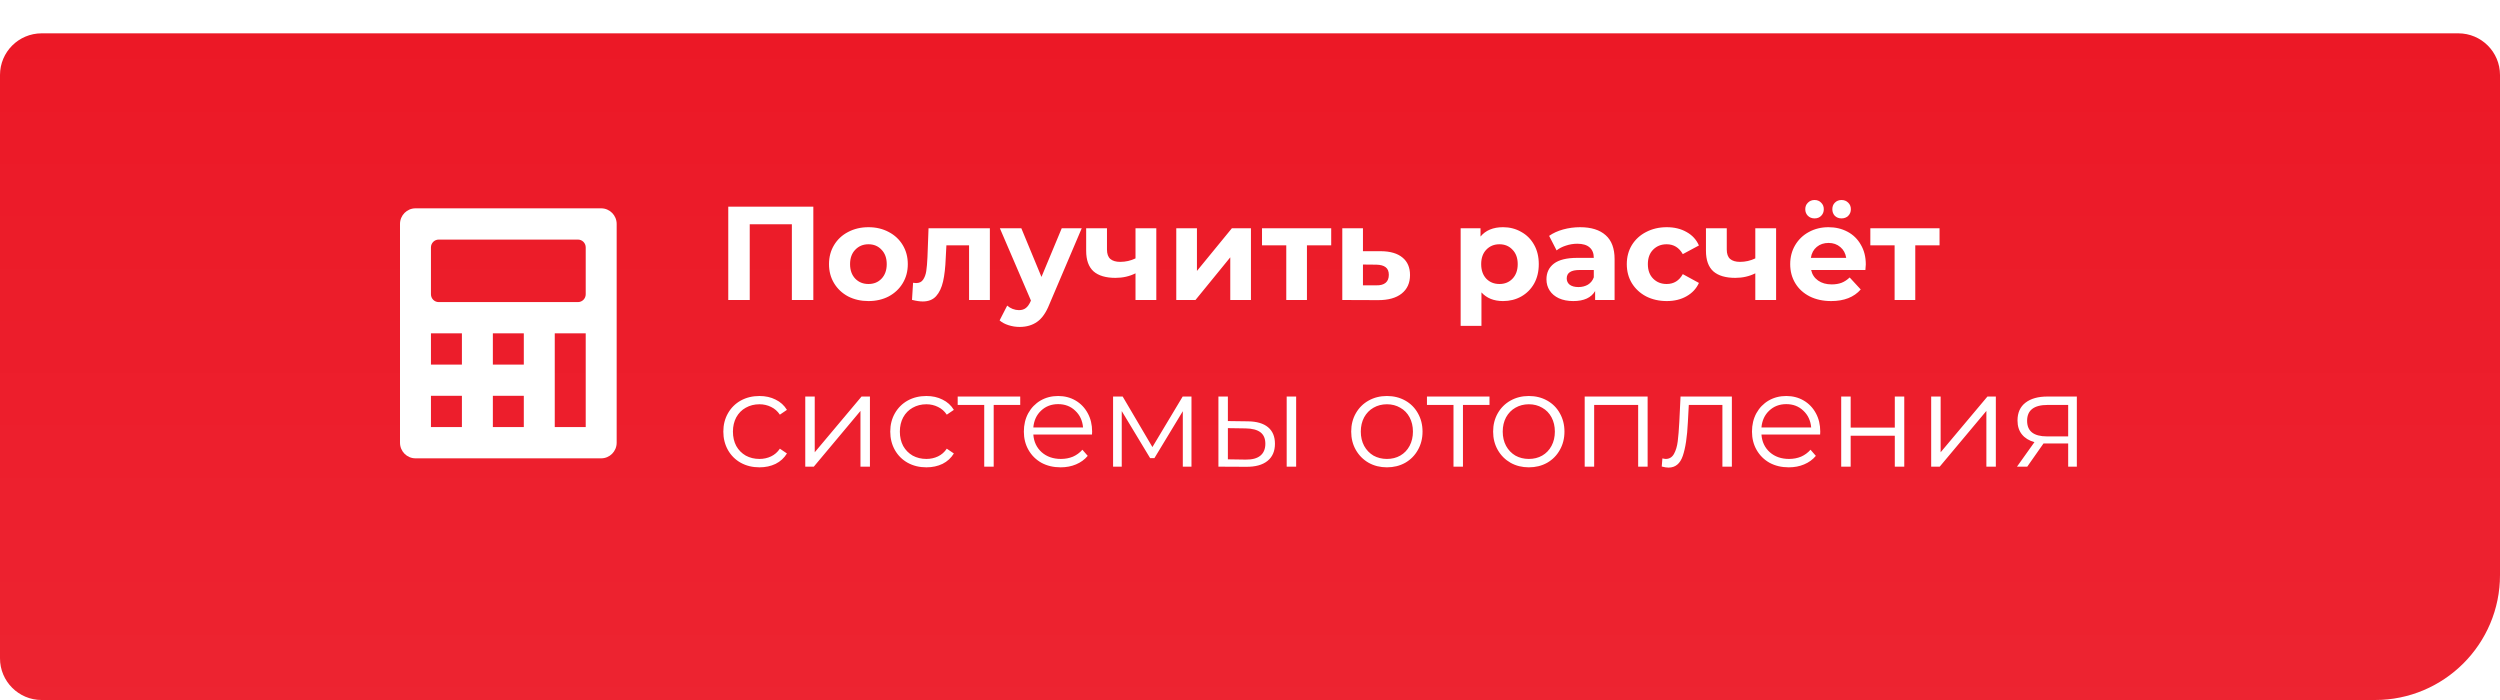 <?xml version="1.0" encoding="UTF-8"?> <svg xmlns="http://www.w3.org/2000/svg" width="300" height="84" viewBox="0 0 300 84" fill="none"> <g filter="url(#filter0_d)"> <path d="M0 5C0 2.239 2.239 0 5 0H295C297.761 0 300 2.239 300 5V65C300 73.284 293.284 80 285 80H5C2.239 80 0 77.761 0 75V5Z" fill="#EC1826"></path> <path d="M0 5C0 2.239 2.239 0 5 0H295C297.761 0 300 2.239 300 5V65C300 73.284 293.284 80 285 80H5C2.239 80 0 77.761 0 75V5Z" fill="url(#paint0_linear)" fill-opacity="0.05"></path> </g> <path d="M97.6 24.8V36H95.024V26.912H89.968V36H87.392V24.8H97.6ZM104.216 36.128C103.31 36.128 102.494 35.941 101.768 35.568C101.054 35.184 100.494 34.656 100.088 33.984C99.683 33.312 99.48 32.549 99.48 31.696C99.48 30.843 99.683 30.08 100.088 29.408C100.494 28.736 101.054 28.213 101.768 27.84C102.494 27.456 103.31 27.264 104.216 27.264C105.123 27.264 105.934 27.456 106.648 27.84C107.363 28.213 107.923 28.736 108.328 29.408C108.734 30.08 108.936 30.843 108.936 31.696C108.936 32.549 108.734 33.312 108.328 33.984C107.923 34.656 107.363 35.184 106.648 35.568C105.934 35.941 105.123 36.128 104.216 36.128ZM104.216 34.08C104.856 34.08 105.379 33.867 105.784 33.44C106.2 33.003 106.408 32.421 106.408 31.696C106.408 30.971 106.2 30.395 105.784 29.968C105.379 29.531 104.856 29.312 104.216 29.312C103.576 29.312 103.048 29.531 102.632 29.968C102.216 30.395 102.008 30.971 102.008 31.696C102.008 32.421 102.216 33.003 102.632 33.44C103.048 33.867 103.576 34.08 104.216 34.08ZM118.784 27.392V36H116.288V29.44H113.568L113.488 30.96C113.445 32.091 113.339 33.029 113.168 33.776C112.997 34.523 112.72 35.109 112.336 35.536C111.952 35.963 111.419 36.176 110.736 36.176C110.373 36.176 109.941 36.112 109.44 35.984L109.568 33.936C109.739 33.957 109.861 33.968 109.936 33.968C110.309 33.968 110.587 33.835 110.768 33.568C110.96 33.291 111.088 32.944 111.152 32.528C111.216 32.101 111.264 31.541 111.296 30.848L111.424 27.392H118.784ZM129.808 27.392L125.92 36.528C125.526 37.52 125.035 38.219 124.448 38.624C123.872 39.029 123.174 39.232 122.352 39.232C121.904 39.232 121.462 39.163 121.024 39.024C120.587 38.885 120.23 38.693 119.952 38.448L120.864 36.672C121.056 36.843 121.275 36.976 121.52 37.072C121.776 37.168 122.027 37.216 122.272 37.216C122.614 37.216 122.891 37.131 123.104 36.96C123.318 36.8 123.51 36.528 123.68 36.144L123.712 36.064L119.984 27.392H122.56L124.976 33.232L127.408 27.392H129.808ZM138.757 27.392V36H136.261V32.8C135.535 33.163 134.735 33.344 133.861 33.344C132.698 33.344 131.818 33.083 131.221 32.56C130.634 32.027 130.34 31.205 130.34 30.096V27.392H132.837V29.936C132.837 30.459 132.97 30.837 133.237 31.072C133.514 31.307 133.909 31.424 134.421 31.424C135.071 31.424 135.685 31.285 136.261 31.008V27.392H138.757ZM141.153 27.392H143.633V32.512L147.825 27.392H150.113V36H147.633V30.88L143.457 36H141.153V27.392ZM159.745 29.44H156.833V36H154.353V29.44H151.441V27.392H159.745V29.44ZM165.731 30.144C166.851 30.155 167.71 30.411 168.307 30.912C168.904 31.403 169.203 32.101 169.203 33.008C169.203 33.957 168.867 34.699 168.195 35.232C167.534 35.755 166.6 36.016 165.395 36.016L161.075 36V27.392H163.555V30.144H165.731ZM165.171 34.24C165.651 34.251 166.019 34.149 166.275 33.936C166.531 33.723 166.659 33.403 166.659 32.976C166.659 32.56 166.531 32.256 166.275 32.064C166.03 31.872 165.662 31.771 165.171 31.76L163.555 31.744V34.24H165.171ZM180.366 27.264C181.166 27.264 181.891 27.451 182.542 27.824C183.203 28.187 183.72 28.704 184.094 29.376C184.467 30.037 184.654 30.811 184.654 31.696C184.654 32.581 184.467 33.36 184.094 34.032C183.72 34.693 183.203 35.211 182.542 35.584C181.891 35.947 181.166 36.128 180.366 36.128C179.267 36.128 178.403 35.781 177.774 35.088V39.104H175.278V27.392H177.662V28.384C178.28 27.637 179.182 27.264 180.366 27.264ZM179.934 34.08C180.574 34.08 181.096 33.867 181.502 33.44C181.918 33.003 182.126 32.421 182.126 31.696C182.126 30.971 181.918 30.395 181.502 29.968C181.096 29.531 180.574 29.312 179.934 29.312C179.294 29.312 178.766 29.531 178.35 29.968C177.944 30.395 177.742 30.971 177.742 31.696C177.742 32.421 177.944 33.003 178.35 33.44C178.766 33.867 179.294 34.08 179.934 34.08ZM189.607 27.264C190.94 27.264 191.964 27.584 192.679 28.224C193.393 28.853 193.751 29.808 193.751 31.088V36H191.415V34.928C190.945 35.728 190.071 36.128 188.791 36.128C188.129 36.128 187.553 36.016 187.062 35.792C186.583 35.568 186.215 35.259 185.959 34.864C185.703 34.469 185.575 34.021 185.575 33.52C185.575 32.72 185.873 32.091 186.471 31.632C187.079 31.173 188.012 30.944 189.271 30.944H191.255C191.255 30.4 191.089 29.984 190.759 29.696C190.428 29.397 189.932 29.248 189.271 29.248C188.812 29.248 188.359 29.323 187.911 29.472C187.473 29.611 187.1 29.803 186.791 30.048L185.895 28.304C186.364 27.973 186.924 27.717 187.575 27.536C188.236 27.355 188.913 27.264 189.607 27.264ZM189.415 34.448C189.841 34.448 190.22 34.352 190.551 34.16C190.881 33.957 191.116 33.664 191.255 33.28V32.4H189.543C188.519 32.4 188.007 32.736 188.007 33.408C188.007 33.728 188.129 33.984 188.375 34.176C188.631 34.357 188.977 34.448 189.415 34.448ZM200.015 36.128C199.097 36.128 198.271 35.941 197.535 35.568C196.809 35.184 196.239 34.656 195.823 33.984C195.417 33.312 195.215 32.549 195.215 31.696C195.215 30.843 195.417 30.08 195.823 29.408C196.239 28.736 196.809 28.213 197.535 27.84C198.271 27.456 199.097 27.264 200.015 27.264C200.921 27.264 201.711 27.456 202.383 27.84C203.065 28.213 203.561 28.752 203.871 29.456L201.935 30.496C201.487 29.707 200.841 29.312 199.999 29.312C199.348 29.312 198.809 29.525 198.383 29.952C197.956 30.379 197.743 30.96 197.743 31.696C197.743 32.432 197.956 33.013 198.383 33.44C198.809 33.867 199.348 34.08 199.999 34.08C200.852 34.08 201.497 33.685 201.935 32.896L203.871 33.952C203.561 34.635 203.065 35.168 202.383 35.552C201.711 35.936 200.921 36.128 200.015 36.128ZM213.132 27.392V36H210.636V32.8C209.91 33.163 209.11 33.344 208.236 33.344C207.073 33.344 206.193 33.083 205.596 32.56C205.009 32.027 204.715 31.205 204.715 30.096V27.392H207.212V29.936C207.212 30.459 207.345 30.837 207.612 31.072C207.889 31.307 208.284 31.424 208.796 31.424C209.446 31.424 210.06 31.285 210.636 31.008V27.392H213.132ZM223.896 31.728C223.896 31.76 223.88 31.984 223.848 32.4H217.336C217.453 32.933 217.731 33.355 218.168 33.664C218.605 33.973 219.149 34.128 219.8 34.128C220.248 34.128 220.643 34.064 220.984 33.936C221.336 33.797 221.661 33.584 221.96 33.296L223.288 34.736C222.477 35.664 221.293 36.128 219.736 36.128C218.765 36.128 217.907 35.941 217.16 35.568C216.413 35.184 215.837 34.656 215.432 33.984C215.027 33.312 214.824 32.549 214.824 31.696C214.824 30.853 215.021 30.096 215.416 29.424C215.821 28.741 216.371 28.213 217.064 27.84C217.768 27.456 218.552 27.264 219.416 27.264C220.259 27.264 221.021 27.445 221.704 27.808C222.387 28.171 222.92 28.693 223.304 29.376C223.699 30.048 223.896 30.832 223.896 31.728ZM219.432 29.152C218.867 29.152 218.392 29.312 218.008 29.632C217.624 29.952 217.389 30.389 217.304 30.944H221.544C221.459 30.4 221.224 29.968 220.84 29.648C220.456 29.317 219.987 29.152 219.432 29.152ZM217.752 26.208C217.432 26.208 217.165 26.107 216.952 25.904C216.739 25.691 216.632 25.424 216.632 25.104C216.632 24.784 216.739 24.523 216.952 24.32C217.165 24.107 217.432 24 217.752 24C218.072 24 218.333 24.107 218.536 24.32C218.749 24.523 218.856 24.784 218.856 25.104C218.856 25.424 218.749 25.691 218.536 25.904C218.333 26.107 218.072 26.208 217.752 26.208ZM220.984 26.208C220.664 26.208 220.397 26.107 220.184 25.904C219.981 25.691 219.88 25.424 219.88 25.104C219.88 24.784 219.981 24.523 220.184 24.32C220.397 24.107 220.664 24 220.984 24C221.304 24 221.571 24.107 221.784 24.32C221.997 24.523 222.104 24.784 222.104 25.104C222.104 25.424 221.997 25.691 221.784 25.904C221.571 26.107 221.304 26.208 220.984 26.208ZM232.745 29.44H229.833V36H227.353V29.44H224.441V27.392H232.745V29.44ZM91.136 56.08C90.304 56.08 89.557 55.899 88.896 55.536C88.245 55.173 87.733 54.667 87.36 54.016C86.987 53.355 86.8 52.613 86.8 51.792C86.8 50.971 86.987 50.235 87.36 49.584C87.733 48.933 88.245 48.427 88.896 48.064C89.557 47.701 90.304 47.52 91.136 47.52C91.861 47.52 92.507 47.664 93.072 47.952C93.648 48.229 94.101 48.64 94.432 49.184L93.584 49.76C93.307 49.344 92.955 49.035 92.528 48.832C92.101 48.619 91.637 48.512 91.136 48.512C90.528 48.512 89.979 48.651 89.488 48.928C89.008 49.195 88.629 49.579 88.352 50.08C88.085 50.581 87.952 51.152 87.952 51.792C87.952 52.443 88.085 53.019 88.352 53.52C88.629 54.011 89.008 54.395 89.488 54.672C89.979 54.939 90.528 55.072 91.136 55.072C91.637 55.072 92.101 54.971 92.528 54.768C92.955 54.565 93.307 54.256 93.584 53.84L94.432 54.416C94.101 54.96 93.648 55.376 93.072 55.664C92.496 55.941 91.851 56.08 91.136 56.08ZM96.632 47.584H97.768V54.272L103.384 47.584H104.392V56H103.256V49.312L97.656 56H96.632V47.584ZM111.167 56.08C110.335 56.08 109.589 55.899 108.927 55.536C108.277 55.173 107.765 54.667 107.391 54.016C107.018 53.355 106.831 52.613 106.831 51.792C106.831 50.971 107.018 50.235 107.391 49.584C107.765 48.933 108.277 48.427 108.927 48.064C109.589 47.701 110.335 47.52 111.167 47.52C111.893 47.52 112.538 47.664 113.103 47.952C113.679 48.229 114.133 48.64 114.463 49.184L113.615 49.76C113.338 49.344 112.986 49.035 112.559 48.832C112.133 48.619 111.669 48.512 111.167 48.512C110.559 48.512 110.01 48.651 109.519 48.928C109.039 49.195 108.661 49.579 108.383 50.08C108.117 50.581 107.983 51.152 107.983 51.792C107.983 52.443 108.117 53.019 108.383 53.52C108.661 54.011 109.039 54.395 109.519 54.672C110.01 54.939 110.559 55.072 111.167 55.072C111.669 55.072 112.133 54.971 112.559 54.768C112.986 54.565 113.338 54.256 113.615 53.84L114.463 54.416C114.133 54.96 113.679 55.376 113.103 55.664C112.527 55.941 111.882 56.08 111.167 56.08ZM122.427 48.592H119.243V56H118.107V48.592H114.923V47.584H122.427V48.592ZM131.039 52.144H123.999C124.063 53.019 124.399 53.728 125.007 54.272C125.615 54.805 126.383 55.072 127.311 55.072C127.833 55.072 128.313 54.981 128.751 54.8C129.188 54.608 129.567 54.331 129.887 53.968L130.527 54.704C130.153 55.152 129.684 55.493 129.119 55.728C128.564 55.963 127.951 56.08 127.279 56.08C126.415 56.08 125.647 55.899 124.975 55.536C124.313 55.163 123.796 54.651 123.423 54C123.049 53.349 122.863 52.613 122.863 51.792C122.863 50.971 123.039 50.235 123.391 49.584C123.753 48.933 124.244 48.427 124.863 48.064C125.492 47.701 126.196 47.52 126.975 47.52C127.753 47.52 128.452 47.701 129.071 48.064C129.689 48.427 130.175 48.933 130.527 49.584C130.879 50.224 131.055 50.96 131.055 51.792L131.039 52.144ZM126.975 48.496C126.164 48.496 125.481 48.757 124.927 49.28C124.383 49.792 124.073 50.464 123.999 51.296H129.967C129.892 50.464 129.577 49.792 129.023 49.28C128.479 48.757 127.796 48.496 126.975 48.496ZM142.977 47.584V56H141.937V49.344L138.529 54.976H138.017L134.609 49.328V56H133.569V47.584H134.721L138.289 53.648L141.921 47.584H142.977ZM149.746 50.56C150.802 50.571 151.607 50.805 152.162 51.264C152.716 51.723 152.994 52.384 152.994 53.248C152.994 54.144 152.695 54.832 152.098 55.312C151.5 55.792 150.647 56.027 149.538 56.016L146.21 56V47.584H147.346V50.528L149.746 50.56ZM154.402 47.584H155.538V56H154.402V47.584ZM149.474 55.152C150.252 55.163 150.839 55.008 151.234 54.688C151.639 54.357 151.842 53.877 151.842 53.248C151.842 52.629 151.644 52.171 151.25 51.872C150.855 51.573 150.263 51.419 149.474 51.408L147.346 51.376V55.12L149.474 55.152ZM166.432 56.08C165.621 56.08 164.89 55.899 164.24 55.536C163.589 55.163 163.077 54.651 162.704 54C162.33 53.349 162.144 52.613 162.144 51.792C162.144 50.971 162.33 50.235 162.704 49.584C163.077 48.933 163.589 48.427 164.24 48.064C164.89 47.701 165.621 47.52 166.432 47.52C167.242 47.52 167.973 47.701 168.624 48.064C169.274 48.427 169.781 48.933 170.144 49.584C170.517 50.235 170.704 50.971 170.704 51.792C170.704 52.613 170.517 53.349 170.144 54C169.781 54.651 169.274 55.163 168.624 55.536C167.973 55.899 167.242 56.08 166.432 56.08ZM166.432 55.072C167.029 55.072 167.562 54.939 168.032 54.672C168.512 54.395 168.885 54.005 169.152 53.504C169.418 53.003 169.552 52.432 169.552 51.792C169.552 51.152 169.418 50.581 169.152 50.08C168.885 49.579 168.512 49.195 168.032 48.928C167.562 48.651 167.029 48.512 166.432 48.512C165.834 48.512 165.296 48.651 164.816 48.928C164.346 49.195 163.973 49.579 163.696 50.08C163.429 50.581 163.296 51.152 163.296 51.792C163.296 52.432 163.429 53.003 163.696 53.504C163.973 54.005 164.346 54.395 164.816 54.672C165.296 54.939 165.834 55.072 166.432 55.072ZM178.739 48.592H175.555V56H174.419V48.592H171.235V47.584H178.739V48.592ZM183.463 56.08C182.652 56.08 181.922 55.899 181.271 55.536C180.62 55.163 180.108 54.651 179.735 54C179.362 53.349 179.175 52.613 179.175 51.792C179.175 50.971 179.362 50.235 179.735 49.584C180.108 48.933 180.62 48.427 181.271 48.064C181.922 47.701 182.652 47.52 183.463 47.52C184.274 47.52 185.004 47.701 185.655 48.064C186.306 48.427 186.812 48.933 187.175 49.584C187.548 50.235 187.735 50.971 187.735 51.792C187.735 52.613 187.548 53.349 187.175 54C186.812 54.651 186.306 55.163 185.655 55.536C185.004 55.899 184.274 56.08 183.463 56.08ZM183.463 55.072C184.06 55.072 184.594 54.939 185.063 54.672C185.543 54.395 185.916 54.005 186.183 53.504C186.45 53.003 186.583 52.432 186.583 51.792C186.583 51.152 186.45 50.581 186.183 50.08C185.916 49.579 185.543 49.195 185.063 48.928C184.594 48.651 184.06 48.512 183.463 48.512C182.866 48.512 182.327 48.651 181.847 48.928C181.378 49.195 181.004 49.579 180.727 50.08C180.46 50.581 180.327 51.152 180.327 51.792C180.327 52.432 180.46 53.003 180.727 53.504C181.004 54.005 181.378 54.395 181.847 54.672C182.327 54.939 182.866 55.072 183.463 55.072ZM197.715 47.584V56H196.579V48.592H191.299V56H190.163V47.584H197.715ZM207.824 47.584V56H206.688V48.592H202.656L202.544 50.672C202.459 52.421 202.256 53.765 201.936 54.704C201.616 55.643 201.045 56.112 200.224 56.112C200 56.112 199.728 56.069 199.408 55.984L199.488 55.008C199.68 55.051 199.813 55.072 199.888 55.072C200.325 55.072 200.656 54.869 200.88 54.464C201.104 54.059 201.253 53.557 201.328 52.96C201.403 52.363 201.467 51.573 201.52 50.592L201.664 47.584H207.824ZM218.414 52.144H211.374C211.438 53.019 211.774 53.728 212.382 54.272C212.99 54.805 213.758 55.072 214.686 55.072C215.208 55.072 215.688 54.981 216.126 54.8C216.563 54.608 216.942 54.331 217.262 53.968L217.902 54.704C217.528 55.152 217.059 55.493 216.494 55.728C215.939 55.963 215.326 56.08 214.654 56.08C213.79 56.08 213.022 55.899 212.35 55.536C211.688 55.163 211.171 54.651 210.798 54C210.424 53.349 210.238 52.613 210.238 51.792C210.238 50.971 210.414 50.235 210.766 49.584C211.128 48.933 211.619 48.427 212.238 48.064C212.867 47.701 213.571 47.52 214.35 47.52C215.128 47.52 215.827 47.701 216.446 48.064C217.064 48.427 217.55 48.933 217.902 49.584C218.254 50.224 218.43 50.96 218.43 51.792L218.414 52.144ZM214.35 48.496C213.539 48.496 212.856 48.757 212.302 49.28C211.758 49.792 211.448 50.464 211.374 51.296H217.342C217.267 50.464 216.952 49.792 216.398 49.28C215.854 48.757 215.171 48.496 214.35 48.496ZM220.944 47.584H222.08V51.312H227.376V47.584H228.512V56H227.376V52.288H222.08V56H220.944V47.584ZM231.741 47.584H232.877V54.272L238.493 47.584H239.501V56H238.365V49.312L232.765 56H231.741V47.584ZM249.221 47.584V56H248.181V53.216H245.541H245.221L243.269 56H242.037L244.133 53.056C243.482 52.875 242.981 52.565 242.629 52.128C242.277 51.691 242.101 51.136 242.101 50.464C242.101 49.525 242.421 48.811 243.061 48.32C243.701 47.829 244.575 47.584 245.685 47.584H249.221ZM243.253 50.496C243.253 51.744 244.047 52.368 245.637 52.368H248.181V48.592H245.717C244.074 48.592 243.253 49.227 243.253 50.496Z" fill="white"></path> <path d="M72.143 25H49.857C48.834 25 48 25.842 48 26.875V53.125C48 54.16 48.834 55 49.857 55H72.143C73.168 55 74 54.16 74 53.125V26.875C74 25.842 73.168 25 72.143 25ZM55.429 51.25H51.714V47.5H55.429V51.25ZM55.429 43.75H51.714V40H55.429V43.75ZM62.857 51.25H59.143V47.5H62.857V51.25ZM62.857 43.75H59.143V40H62.857V43.75ZM70.286 51.25H66.571V40H70.286V51.25ZM70.286 35.312C70.286 35.83 69.87 36.25 69.357 36.25H52.643C52.13 36.25 51.714 35.83 51.714 35.312V29.688C51.714 29.17 52.13 28.75 52.643 28.75H69.357C69.87 28.75 70.286 29.17 70.286 29.688V35.312Z" fill="white"></path> <defs> <filter id="filter0_d" x="0" y="0" width="300" height="84" filterUnits="userSpaceOnUse" color-interpolation-filters="sRGB"> <feFlood flood-opacity="0" result="BackgroundImageFix"></feFlood> <feColorMatrix in="SourceAlpha" type="matrix" values="0 0 0 0 0 0 0 0 0 0 0 0 0 0 0 0 0 0 127 0"></feColorMatrix> <feOffset dy="4"></feOffset> <feColorMatrix type="matrix" values="0 0 0 0 0.688 0 0 0 0 0.092 0 0 0 0 0.131 0 0 0 1 0"></feColorMatrix> <feBlend mode="normal" in2="BackgroundImageFix" result="effect1_dropShadow"></feBlend> <feBlend mode="normal" in="SourceGraphic" in2="effect1_dropShadow" result="shape"></feBlend> </filter> <linearGradient id="paint0_linear" x1="128.5" y1="80" x2="128.5" y2="0" gradientUnits="userSpaceOnUse"> <stop stop-color="white"></stop> <stop offset="1" stop-color="white" stop-opacity="0"></stop> </linearGradient> </defs> </svg> 